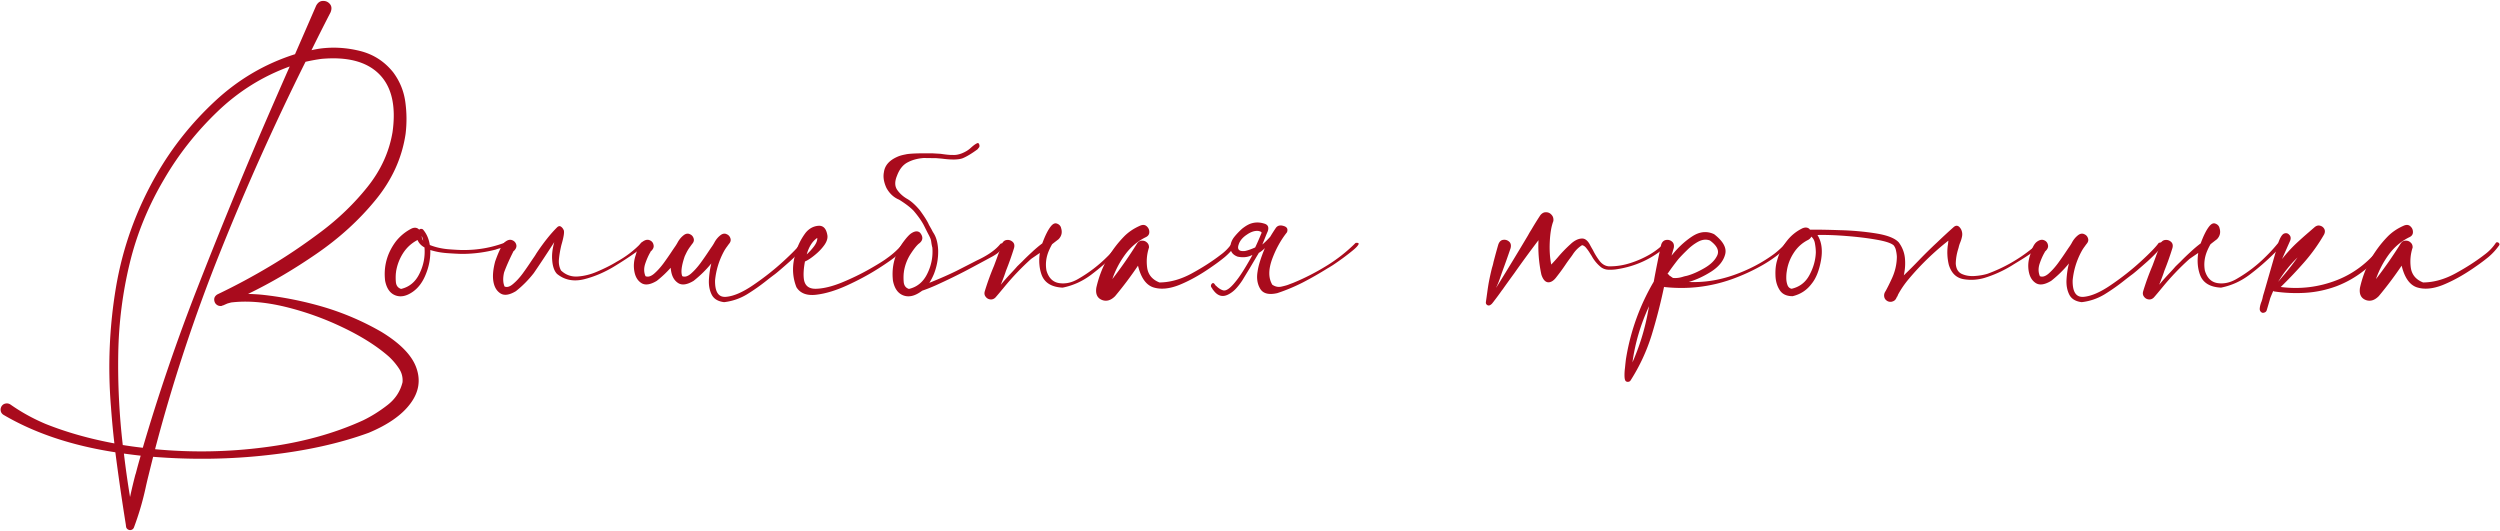 <?xml version="1.0" encoding="UTF-8"?> <svg xmlns="http://www.w3.org/2000/svg" fill="none" viewBox="0 0 1830 389"> <path fill="#A90B1D" d="M279.175 242.924c13.943 8.508 22.49 17.331 25.641 26.469 3.23 9.138 1.733 17.842-4.49 26.114-6.144 8.271-16.267 15.361-30.368 21.269-21.348 7.799-45.887 13.235-73.616 16.307-27.651 3.151-55.734 3.584-84.251 1.3a3757.121 3757.121 0 0 0-3.545 14.298 275.658 275.658 0 0 0-2.009 8.626 208.169 208.169 0 0 1-8.508 28.832 2.856 2.856 0 0 1-1.654 1.654c-.709.315-1.457.315-2.245 0-1.26-.551-1.89-1.497-1.89-2.836a2.616 2.616 0 0 1-.119-.827 1719.9 1719.9 0 0 1-7.68-53.056c-31.826-4.884-59.122-14.022-81.888-27.414-1.103-.709-1.773-1.654-2.01-2.836-.235-1.181-.038-2.324.592-3.427.709-1.102 1.693-1.772 2.954-2.008 1.26-.237 2.442 0 3.545.709 7.956 5.593 16.503 10.319 25.641 14.179 15.362 6.145 32.18 10.911 50.456 14.298a600.94 600.94 0 0 1-2.481-26.469 353.317 353.317 0 0 1 3.663-87.914c4.963-29.226 14.889-56.758 29.777-82.596 11.344-19.773 25.563-37.616 42.658-53.529 17.173-15.991 36.709-27.453 58.609-34.385a12512.318 12512.318 0 0 0 15.48-35.568c1.26-2.284 2.914-3.426 4.962-3.426 2.049-.08 3.742.67 5.081 2.245 1.34 1.575 1.497 3.623.473 6.144a1514.057 1514.057 0 0 0-13.943 27.65 90.615 90.615 0 0 1 6.381-1.181c9.689-1.26 19.418-.67 29.186 1.772s17.843 7.642 24.224 15.598c4.805 6.46 7.759 13.628 8.862 21.506a90.384 90.384 0 0 1 .236 23.514c-2.599 17.646-9.965 33.835-22.096 48.566-12.053 14.731-26.469 27.847-43.248 39.349-16.701 11.501-33.362 21.269-49.984 29.304 3.388.079 6.775.276 10.162.591a257.206 257.206 0 0 1 45.139 8.981 197.032 197.032 0 0 1 42.303 18.197ZM120.362 130.786c-11.737 19.773-20.206 40.412-25.405 61.918-5.2 21.506-7.996 43.445-8.39 65.817a506.423 506.423 0 0 0 3.309 67.236 311.91 311.91 0 0 0 14.652 2.009 1411.587 1411.587 0 0 1 39.822-116.628 3898.756 3898.756 0 0 1 46.674-114.265 6407.135 6407.135 0 0 1 21.034-48.21c-19.773 7.168-37.38 18.157-52.82 32.967-15.44 14.81-28.398 31.195-38.876 49.156Zm-20.915 215.65a344.633 344.633 0 0 1 3.545-12.88 527.549 527.549 0 0 1-12.289-1.536 685.825 685.825 0 0 0 4.49 31.786 397.92 397.92 0 0 1 3.663-15.48c.158-.63.355-1.26.591-1.89Zm195.207-66.645c.315-3.781-.63-7.247-2.836-10.398a47.458 47.458 0 0 0-7.326-8.508c-8.744-7.642-19.97-14.731-33.677-21.27a214.333 214.333 0 0 0-42.42-15.125c-14.574-3.466-27.651-4.49-39.231-3.072l-2.6.709c-1.102.473-2.166.945-3.19 1.418l-.118-.118a7.703 7.703 0 0 1-.827.472c-1.261.237-2.403.04-3.427-.59-1.024-.631-1.694-1.537-2.009-2.718-.315-1.182-.236-2.245.236-3.191.552-.945 1.34-1.654 2.364-2.127a464.538 464.538 0 0 0 38.049-20.442c11.974-7.09 24.42-15.479 37.339-25.169 12.998-9.768 24.342-20.718 34.032-32.849 9.768-12.211 15.873-25.563 18.315-40.058 2.679-19.064-.551-33.204-9.689-42.421-9.138-9.217-23.279-12.959-42.421-11.226a136.54 136.54 0 0 0-11.58 2.127 1877.264 1877.264 0 0 0-62.391 139.079 1216.795 1216.795 0 0 0-47.738 144.515c26.941 2.521 53.686 2.048 80.233-1.418 26.626-3.387 50.653-9.965 72.08-19.733 6.145-2.994 12.053-6.696 17.725-11.108 5.751-4.411 9.453-10.004 11.107-16.779Z"></path> <path fill="#A90B1D" d="M371.348 178.288c.236.945-.316 1.694-1.655 2.245-1.26.552-2.639.985-4.136 1.3-1.181.315-2.048.591-2.599.827a98.812 98.812 0 0 1-23.987 3.191h-1.182c-3.072-.079-6.696-.276-10.871-.591-4.175-.315-8.154-1.064-11.935-2.245.158 5.987-.906 11.816-3.19 17.488-2.206 5.672-5.318 9.965-9.335 12.88-4.727 3.387-9.059 4.333-12.998 2.836-3.939-1.497-6.46-5.081-7.563-10.753-1.181-10.399 1.379-19.891 7.681-28.478a34.282 34.282 0 0 1 11.935-9.807c2.205-.867 3.978-.552 5.317.945.709-.709 1.615-.788 2.718-.236 2.678 3.072 4.372 6.893 5.081 11.462 3.939 1.575 8.35 2.599 13.234 3.072 4.884.394 8.587.591 11.108.591 10.634.078 20.875-1.733 30.722-5.436.315-.157.63-.157.946 0 .315.158.551.394.709.709Zm-61.564-2.127a17.315 17.315 0 0 0-1.063-3.427c0 1.261.354 2.403 1.063 3.427Zm-16.188 35.331c6.065-1.418 10.556-5.16 13.47-11.225 2.994-6.066 4.215-12.447 3.663-19.143-2.442-1.339-4.135-3.151-5.081-5.436-4.411 2.285-7.956 5.515-10.634 9.69a35.331 35.331 0 0 0-5.082 13.352c0 .316-.039.631-.118.946a35.579 35.579 0 0 0 0 7.09c.315 2.442 1.576 4.017 3.782 4.726Z"></path> <path fill="#A90B1D" d="M379.619 176.516c.079 0 .118-.04.118-.119 0 .079-.039.119-.118.119Zm26.114.709c-5.357 8.35-10.359 15.912-15.007 22.687-3.938 5.042-8.31 9.453-13.116 13.234-4.726 2.836-8.468 3.388-11.225 1.655-2.758-1.733-4.491-4.609-5.2-8.626-.709-4.018-.275-8.981 1.3-14.889 2.836-7.956 5.239-12.683 7.208-14.18 1.891-1.496 3.624-1.93 5.199-1.299 1.655.63 2.679 1.812 3.073 3.545.315 1.654-.512 3.308-2.482 4.962h.237l-.119.119c-2.836 5.672-5.041 10.674-6.617 15.006-.945 4.097-.827 7.524.355 10.281 1.812.788 3.899.157 6.262-1.891 2.364-1.969 4.688-4.49 6.972-7.562 2.285-3.151 4.254-5.987 5.908-8.508a194.78 194.78 0 0 1 2.245-3.309 31.849 31.849 0 0 0 1.891-2.954c5.357-8.035 10.477-14.455 15.361-19.261.946-.787 1.812-.906 2.6-.354.867.551 1.575 1.457 2.127 2.718.473 1.575-.118 5.159-1.773 10.753-.866 3.623-1.457 7.05-1.772 10.28-.315 3.151.197 5.947 1.536 8.389 3.466 3.23 7.523 4.688 12.171 4.373 4.727-.316 9.453-1.497 14.18-3.545 4.805-2.049 8.98-4.097 12.525-6.145a52.425 52.425 0 0 0 1.773-1.063c6.774-3.703 12.761-8.272 17.961-13.707.393-.473.827-.631 1.299-.473.473.079.827.315 1.064.709.236.394.197.827-.118 1.3a18.46 18.46 0 0 1-2.482 2.481c-4.805 3.703-10.989 7.878-18.552 12.526-7.483 4.647-15.125 7.956-22.923 9.925-7.72 1.891-14.338.591-19.852-3.899-2.048-2.127-3.23-5.554-3.545-10.28-.315-3.86.197-8.193 1.536-12.998Z"></path> <path fill="#A90B1D" d="M476.514 183.96c0 .079-.04.118-.119.118.079 0 .119-.039.119-.118Zm-.237.354v-.118c.079 0 .118-.039.118-.118-.078.079-.118.158-.118.236Zm14.653 11.699a78.138 78.138 0 0 1-10.163 9.571c-4.726 2.836-8.468 3.387-11.225 1.654-2.757-1.733-4.49-4.608-5.199-8.626-.709-4.017-.355-8.035 1.063-12.052 1.261-4.806 2.836-7.957 4.727-9.454 1.969-1.496 3.742-1.93 5.317-1.299 1.654.63 2.639 1.812 2.954 3.545.394 1.654-.394 3.308-2.363 4.962h.236c-.079 0-.118.04-.118.119-1.497 2.52-2.797 5.435-3.899 8.744-1.024 3.23-.946 6.223.236 8.98 1.812.788 3.899.197 6.263-1.772 2.363-2.048 4.687-4.609 6.971-7.681 2.285-3.151 4.254-5.987 5.909-8.508a179.202 179.202 0 0 1 2.245-3.308c.63-.867 1.26-1.852 1.89-2.954 1.339-2.6 3.073-4.648 5.199-6.145 1.418-.866 2.758-.985 4.018-.354 1.339.551 2.245 1.536 2.718 2.954.472 1.339.197 2.639-.827 3.899-.315.394-.591.748-.827 1.064h-.119l.119.118-.355.354c-.079.079-.118.158-.118.237a29.512 29.512 0 0 0-2.836 4.372 111.857 111.857 0 0 0-1.536 3.19c-2.363 6.932-2.954 11.777-1.773 14.534 1.812.788 3.9.197 6.263-1.772 2.363-2.048 4.687-4.609 6.972-7.681 2.284-3.151 4.254-5.987 5.908-8.508a184.431 184.431 0 0 1 2.245-3.308c.63-.867 1.26-1.852 1.891-2.954 1.339-2.6 3.072-4.648 5.199-6.145 1.418-.866 2.757-.985 4.017-.354 1.34.551 2.246 1.536 2.718 2.954.473 1.339.197 2.639-.827 3.899-.315.394-.591.748-.827 1.064h-.118l.118.118-.355.354c-.078.079-.118.158-.118.237a29.512 29.512 0 0 0-2.836 4.372c-3.466 6.538-5.553 13.47-6.262 20.797-.158 8.507 2.52 12.525 8.035 12.052 5.593-.472 12.289-3.387 20.088-8.744 7.877-5.357 15.164-11.107 21.86-17.252 6.696-6.144 11.029-10.635 12.998-13.471 2.442-.709 3.466-.433 3.072.828-.393 1.181-1.654 2.954-3.781 5.317-2.127 2.284-4.569 4.687-7.326 7.208a623.374 623.374 0 0 1-7.444 6.499c-2.127 1.812-3.427 2.875-3.9 3.19a215.157 215.157 0 0 0-5.554 4.254 146.57 146.57 0 0 1-14.77 10.399c-5.121 3.072-10.674 4.963-16.661 5.672-4.49-.552-7.523-2.403-9.099-5.554-1.575-3.151-2.245-6.814-2.009-10.989.237-4.175.828-8.114 1.773-11.817a82.972 82.972 0 0 1-12.998 12.762c-4.727 2.836-8.469 3.387-11.226 1.654-2.757-1.733-4.49-4.608-5.199-8.626a28.946 28.946 0 0 1-.354-2.599Z"></path> <path fill="#A90B1D" d="M663.567 177.461c.788.945.67 2.009-.354 3.19-.946 1.182-2.088 2.324-3.427 3.427-.945.788-1.615 1.418-2.009 1.891-2.993 2.678-7.956 6.223-14.889 10.635-6.932 4.411-14.534 8.507-22.805 12.289-8.272 3.781-15.834 6.065-22.688 6.853-6.853.788-11.659-1.063-14.416-5.554-2.599-6.617-3.151-13.51-1.654-20.678 1.418-7.248 4.254-13.668 8.508-19.261 2.521-2.994 5.554-4.648 9.098-4.963 3.545-.315 5.751 1.812 6.618 6.381.551 2.284-.119 4.805-2.009 7.562-1.891 2.679-4.254 5.16-7.09 7.445-2.757 2.284-5.16 3.86-7.208 4.726-.945 4.963-1.221 9.178-.827 12.644.63 5.042 3.624 7.484 8.98 7.326 5.436-.158 11.738-1.694 18.907-4.608 7.247-2.994 13.982-6.263 20.206-9.808 6.223-3.545 10.516-6.223 12.88-8.035a59.152 59.152 0 0 0 11.934-11.108c.315-.393.67-.59 1.064-.59.472-.079.866 0 1.181.236Zm-65.345-3.309c-3.544 2.442-6.105 6.46-7.68 12.053a44.246 44.246 0 0 0 5.435-6.026c1.655-2.285 2.403-4.294 2.245-6.027Z"></path> <path fill="#A90B1D" d="m734.111 193.649-.118.119c.079 0 .118.039.118.118v-.237Zm-10.635 7.799-.118.118c.079 0 .118.04.118.119v-.237Zm-33.913-85.314-4.135-.355-9.217-.118c-4.412.315-8.272 1.339-11.58 3.072-3.545 1.733-6.224 5.042-8.035 9.926-1.734 4.175-1.694 7.602.118 10.28 1.812 2.6 4.175 4.766 7.09 6.499 2.993 1.655 6.144 4.451 9.453 8.39 3.466 4.727 5.711 8.311 6.735 10.753l2.009 3.545.354.709c.315.63.63 1.182.946 1.654 1.575 2.442 2.599 5.396 3.072 8.863.157 1.024.276 2.245.354 3.663.158 5.987-.866 11.816-3.072 17.488-1.024 2.442-2.166 4.648-3.427 6.617a6.572 6.572 0 0 1 1.3-.591c7.169-2.914 13.313-5.632 18.434-8.153 5.12-2.6 10.201-5.199 15.243-7.799 7.799-3.624 13.431-7.562 16.897-11.816.315-.394.67-.591 1.064-.591.472-.079.866 0 1.181.236.788.946.67 2.009-.354 3.191-.945 1.181-2.088 2.324-3.427 3.426-.945.788-2.324 1.694-4.136 2.718a1959.062 1959.062 0 0 1-19.142 10.28c-6.46 3.388-13.825 6.972-22.097 10.753-3.545 1.576-6.932 2.915-10.162 4.018-.315.236-.591.433-.827.591-4.727 3.387-9.059 4.333-12.998 2.836-3.939-1.497-6.46-5.081-7.563-10.753-1.181-10.399 1.379-19.891 7.681-28.478 2.521-3.387 4.53-5.514 6.026-6.381 2.521-1.575 4.569-1.654 6.145-.236 2.363 2.915 2.206 5.475-.473 7.681-1.575 1.103-3.663 3.623-6.262 7.562-2.6 3.939-4.294 8.311-5.081 13.116 0 .316-.04.631-.119.946a35.579 35.579 0 0 0 0 7.09c.316 2.442 1.576 4.017 3.782 4.726 6.065-1.418 10.556-5.16 13.47-11.225 2.994-6.066 4.215-12.447 3.663-19.143-.078-.079-.275-.945-.59-2.6-.237-1.654-.355-2.442-.355-2.363l-.236-.945c-.158-.552-.591-1.536-1.3-2.954l-1.063-2.009-.473-.945-2.009-4.018c-1.575-3.151-4.096-6.775-7.562-10.871-2.364-2.521-5.948-5.278-10.753-8.272-3.86-1.575-6.933-4.411-9.217-8.507-1.97-4.254-2.6-8.114-1.891-11.58.63-4.885 3.86-8.626 9.69-11.226 1.496-.709 3.505-1.3 6.026-1.772 1.812-.473 5.672-.749 11.58-.828h8.272l5.908.355c4.254.63 7.208.906 8.862.827 2.048.158 4.293-.236 6.735-1.182 2.521-1.024 4.609-2.284 6.263-3.781 2.679-2.442 4.569-3.702 5.672-3.781.867.788 1.142 1.772.827 2.954l-1.3 1.654c-4.175 3.073-7.759 5.239-10.753 6.499-2.993 1.182-8.074 1.3-15.243.355Z"></path> <path fill="#A90B1D" d="M745.337 182.896c.079 0 .118-.039.118-.118 0 .079-.039.118-.118.118Zm-19.379 33.677c-.079 0-.118-.039-.118-.118l.118.118Zm36.985-38.403c-2.442 1.812-4.963 3.939-7.562 6.381-2.757 2.521-5.121 4.805-7.09 6.853a432.553 432.553 0 0 0-3.663 3.545 141.684 141.684 0 0 1-4.727 5.199 183.062 183.062 0 0 0-7.326 8.272c1.733-4.254 2.994-7.641 3.781-10.162a220.678 220.678 0 0 0 5.908-16.661c.552-1.97.197-3.506-1.063-4.609-1.26-1.103-2.718-1.536-4.372-1.3-1.654.237-2.836 1.3-3.545 3.191a93.413 93.413 0 0 1-2.954 8.271v.119l-2.718 7.326a187.365 187.365 0 0 0-6.735 18.551c-.473 1.576-.276 2.915.591 4.018.866 1.182 2.008 1.851 3.426 2.009 1.418.157 2.679-.315 3.782-1.418 1.26-1.418 3.545-4.136 6.853-8.153 6.066-7.327 12.486-14.023 19.261-20.088 2.284-1.576 4.411-3.033 6.381-4.372-.867 5.671-.473 10.91 1.181 15.715 2.127 6.066 7.287 9.296 15.48 9.69 7.562-1.497 14.534-4.648 20.915-9.453a171.19 171.19 0 0 0 18.079-15.716l5.199-4.963c.63-.63.827-1.26.591-1.891-.236-.551-.67-.905-1.3-1.063-.63-.158-1.26.079-1.89.709a114.455 114.455 0 0 1-8.863 9.689 100.603 100.603 0 0 1-20.915 16.071c-4.805 2.914-9.571 4.017-14.298 3.308-4.647-.709-7.759-3.781-9.335-9.217-.866-4.884-.275-9.728 1.773-14.534a44.217 44.217 0 0 1 2.363-4.726 545.78 545.78 0 0 1 4.727-3.663c2.284-2.364 2.875-5.16 1.772-8.39 0-.158-.039-.315-.118-.473-.551-1.26-1.536-2.127-2.954-2.599-1.339-.473-2.718.118-4.136 1.772-2.127 2.521-4.293 6.775-6.499 12.762Z"></path> <path fill="#A90B1D" d="M901.786 178.052c.315-.552.748-.788 1.3-.709.551.079.984.354 1.3.827.315.394.315.866 0 1.418a45.836 45.836 0 0 1-7.917 8.626 137.305 137.305 0 0 1-9.335 6.972 60.47 60.47 0 0 1-1.537 1.063c-7.798 5.357-15.321 9.493-22.569 12.407-7.247 2.836-13.549 3.388-18.906 1.655-5.278-1.812-8.981-7.09-11.108-15.834a270.842 270.842 0 0 1-16.779 22.333c-3.151 3.151-6.381 4.057-9.689 2.717-3.388-1.418-4.727-4.411-4.018-8.98 3.23-14.337 9.965-26.784 20.206-37.34 3.309-3.387 7.366-6.105 12.171-8.153 1.891-.709 3.427-.473 4.608.709 1.261 1.181 1.852 2.639 1.773 4.372-.079 1.654-1.064 2.875-2.954 3.663-5.908 2.993-10.871 7.247-14.889 12.762a67.762 67.762 0 0 0-9.217 17.724 311.95 311.95 0 0 0 18.079-25.996c.867-1.339 2.009-2.048 3.427-2.127 1.497-.079 2.757.355 3.781 1.3 1.103.945 1.615 2.206 1.537 3.781-1.576 4.806-2.009 9.768-1.3 14.889.788 5.042 3.781 8.586 8.98 10.635 7.799-.079 15.677-2.285 23.633-6.618 7.956-4.332 15.046-8.901 21.27-13.707 3.229-2.363 5.947-5.159 8.153-8.389Z"></path> <path fill="#A90B1D" d="M918.802 181.124c-2.994 1.339-5.475 2.206-7.445 2.6-4.411.472-5.947-1.143-4.608-4.845.866-2.678 2.836-5.042 5.908-7.09 3.072-2.127 5.908-3.033 8.508-2.718 1.812.394 2.56.906 2.245 1.536l-.118.355-.237.473a180.45 180.45 0 0 1-4.253 9.689Zm-2.718 6.854c-4.806 8.586-8.666 14.613-11.58 18.079-3.86 4.884-6.893 7.05-9.099 6.499-1.733-.473-3.466-1.576-5.199-3.309a1.868 1.868 0 0 1-.473-.354 3.128 3.128 0 0 0-.591-.828c-.551-.866-1.181-1.063-1.89-.59-.867.866-1.064 1.772-.591 2.717a19.41 19.41 0 0 1 1.063 1.655c.079.157.237.354.473.591 3.072 4.175 6.657 5.238 10.753 3.19 2.048-1.024 3.899-2.403 5.554-4.136 1.654-1.733 3.308-3.86 4.963-6.381a3952.87 3952.87 0 0 1 5.317-8.744l5.672-9.571c.473-.709.788-1.261.945-1.654a19.391 19.391 0 0 0 4.49-3.545c-2.993 7.247-4.766 12.919-5.317 17.015-.867 4.963-.236 9.217 1.891 12.762s6.302 4.608 12.525 3.19c6.223-2.048 12.447-4.647 18.67-7.798a258.364 258.364 0 0 0 18.197-10.399c.473-.236 1.773-1.024 3.9-2.363a213.08 213.08 0 0 0 7.089-4.963 172.815 172.815 0 0 0 7.327-5.672c2.205-1.812 3.584-3.23 4.135-4.254.631-1.103-.039-1.536-2.008-1.3a114.956 114.956 0 0 1-21.506 16.898 168.506 168.506 0 0 1-24.342 12.407 97.647 97.647 0 0 0-3.427 1.3c-1.26.473-2.993.945-5.199 1.418s-4.372 0-6.499-1.418c-2.836-4.727-2.915-10.871-.236-18.434 2.757-7.562 6.42-14.219 10.989-19.969.866-2.364.039-3.9-2.482-4.609-2.52-.788-4.411-.315-5.671 1.418a125.557 125.557 0 0 0-4.136 6.499c-2.127 2.363-4.057 4.254-5.79 5.672a205.251 205.251 0 0 0 2.363-5.79c.473-1.182.985-2.403 1.536-3.663 1.182-3.151.315-5.12-2.599-5.908-3.073-.946-6.027-1.024-8.863-.237-2.127.552-4.529 1.891-7.208 4.018-2.284 2.048-4.293 4.175-6.026 6.381-1.733 2.363-2.56 4.766-2.482 7.208-.078 3.23 1.655 5.514 5.2 6.853 4.096.867 7.72.434 10.871-1.299l-.709 1.418Z"></path> <path fill="#A90B1D" d="M1218.58 177.815c.48-.393.91-.472 1.3-.236.48.158.79.473.95.945.16.394.04.788-.36 1.182-10.79 9.611-23.35 15.44-37.69 17.488a32.39 32.39 0 0 1-5.55.237 9.582 9.582 0 0 1-5.2-1.773c-2.92-2.363-5.24-5.16-6.97-8.389-.32-.473-.67-1.025-1.07-1.655a31.167 31.167 0 0 0-2.72-3.899c-.94-1.261-2-2.009-3.19-2.245-2.67 1.654-4.96 3.939-6.85 6.853-.47.709-.94 1.379-1.42 2.009a117.683 117.683 0 0 0-3.66 5.081 138.585 138.585 0 0 1-6.62 9.099c-2.05 2.836-4.13 4.214-6.26 4.135-2.13-.157-3.78-2.008-4.96-5.553a97.31 97.31 0 0 1-2.13-25.287 771.157 771.157 0 0 0-17.73 24.223c-2.59 3.545-5.15 7.09-7.68 10.635-.39.63-.82 1.221-1.3 1.773-2.04 2.914-4.17 5.79-6.38 8.625-.15.237-.31.434-.47.591-.47.709-1.14 1.3-2.01 1.773-.79.315-1.49.236-2.12-.237-.63-.472-.91-1.142-.83-2.008.31-2.206.63-4.451.94-6.736.32-2.363.67-4.726 1.07-7.09.71-3.781 1.53-7.562 2.48-11.343.31-.946.59-1.93.83-2.954.15-.788.35-1.615.59-2.482 1.1-4.175 2.16-8.035 3.19-11.58.71-2.048 1.89-3.19 3.54-3.427 1.66-.236 3.11.197 4.37 1.3 1.26 1.103 1.62 2.718 1.07 4.845a649.745 649.745 0 0 1-6.38 17.961c-.32.945-.63 1.851-.95 2.718a60.565 60.565 0 0 1-2.95 7.562l-.24.709c.55-.945 1.1-1.851 1.65-2.718 7.17-11.58 14.34-23.396 21.51-35.449.39-.709.79-1.418 1.18-2.127.48-.788.99-1.615 1.54-2.481a234.84 234.84 0 0 1 6.38-10.281c1.26-1.575 2.68-2.324 4.25-2.245 1.58 0 2.92.63 4.02 1.891 1.1 1.182 1.54 2.718 1.3 4.608-1.42 3.624-2.28 8.587-2.6 14.889-.31 6.223.04 11.856 1.06 16.897 1.66-1.733 3.23-3.466 4.73-5.199a98.337 98.337 0 0 1 9.34-9.689c2.67-2.521 5.31-3.9 7.91-4.136 2.6-.315 4.81 1.379 6.62 5.081a79.78 79.78 0 0 0 1.89 3.309 47.936 47.936 0 0 0 4.85 7.917c1.89 2.442 4.13 3.781 6.73 4.017 5.36.079 10.6-.709 15.72-2.363 5.2-1.654 10.08-3.821 14.65-6.499a54.83 54.83 0 0 0 10.63-8.272Z"></path> <path fill="#A90B1D" d="M1222.25 201.566v.237c0-.079-.04-.118-.12-.118l.12-.119Zm85.08-23.751c.47-.472.94-.63 1.41-.472.48.157.79.472.95.945.23.473.12.945-.36 1.418a97.056 97.056 0 0 1-19.49 14.534 141.52 141.52 0 0 1-22.22 10.162c-15.99 5.672-32.49 7.563-49.51 5.672l.12-.118h-.12v-.118a400.54 400.54 0 0 1-9.1 35.449c-3.62 11.659-8.74 22.688-15.36 33.086-.31.551-.79.906-1.42 1.064-.71.157-1.34.078-1.89-.237-.71-.394-1.1-1.575-1.18-3.545-.08-1.969.04-4.175.36-6.617.23-2.442.47-4.569.7-6.381l.36-2.127c3.39-19.3 10.04-37.418 19.97-54.355a771.608 771.608 0 0 1 5.43-27.06c.63-1.969 1.78-3.111 3.43-3.427 1.66-.315 3.11.04 4.37 1.064 1.34 1.024 1.81 2.6 1.42 4.727l-1.65 5.671c4.49-5.671 9.45-10.319 14.89-13.943 5.51-3.702 10.95-4.293 16.3-1.772 6.7 5.199 9.38 10.162 8.04 14.888-1.26 4.727-4.61 8.863-10.05 12.407-5.43 3.467-10.95 6.027-16.54 7.681 11.03.473 22.02-1.221 32.97-5.081 10.95-3.86 20.79-9.02 29.54-15.479a64.424 64.424 0 0 0 8.63-8.036Zm-112.38 87.442c5.12-11.58 8.86-23.633 11.23-36.158.31-1.655.63-3.309.94-4.963-6.14 13.155-10.2 26.862-12.17 41.121Zm27.18-63.572c-.16.157-.2.315-.12.472l.24-.354a30.13 30.13 0 0 0 2.36 1.654c2.44.236 4.96-.079 7.56-.945a23.05 23.05 0 0 1 2.48-.591c3.86-1.024 8.12-2.875 12.77-5.554 4.72-2.678 7.91-5.79 9.57-9.335 1.65-3.545-.12-7.208-5.32-10.989-2.68-1.024-5.51-.748-8.51.827-2.91 1.576-5.67 3.663-8.27 6.263-2.6 2.521-4.73 4.726-6.38 6.617a178.17 178.17 0 0 0-7.92 10.753c.24.079.48.197.71.354.24.316.51.591.83.828Z"></path> <path fill="#A90B1D" d="M1493.55 177.461c.87.551.63 1.536-.71 2.954-1.26 1.339-3.11 2.875-5.55 4.608-2.36 1.655-4.81 3.27-7.33 4.845-2.44 1.497-4.37 2.679-5.79 3.545-.63.394-1.06.67-1.3.827a87.49 87.49 0 0 1-20.32 9.217c-5.28 1.497-10.48 1.773-15.6.827-5.12-1.024-8.59-4.49-10.4-10.398a38.787 38.787 0 0 1-.82-13.825c.15-.788.27-1.734.35-2.836.08-.315.12-.67.12-1.064a194.178 194.178 0 0 0-28.95 28.005c-3 3.545-5.6 7.326-7.8 11.344-.24.551-.43 1.063-.59 1.536h-.12l-.24.236c-.07.315-.19.591-.35.827-.55 1.261-1.42 2.088-2.6 2.482-1.1.472-2.28.472-3.55 0-1.49-.709-2.4-1.773-2.71-3.191-.32-1.496 0-2.914.94-4.254 1.5-2.757 2.88-5.514 4.14-8.271 2.68-5.436 4.06-11.068 4.13-16.897a25.173 25.173 0 0 0-.59-4.373 8.901 8.901 0 0 0-1.65-3.899c-1.66-1.654-5.87-3.072-12.64-4.254-6.7-1.181-14.15-2.087-22.34-2.718-8.11-.63-15.08-.866-20.91-.709 3.07 4.885 3.94 11.068 2.6 18.552-1.34 7.484-3.63 13.195-6.86 17.134-3.54 4.727-8.19 7.759-13.94 9.099-4.41 0-7.56-1.497-9.45-4.491-1.97-3.072-3-6.696-3.08-10.871-.15-4.175.28-7.877 1.3-11.107 1.34-4.963 3.59-9.493 6.74-13.589 3.15-4.175 7.09-7.405 11.82-9.689 2.2-.867 3.97-.591 5.31.827-.08.078-.15.157-.23.236h.35c5.28-.079 12.53.039 21.74.354 9.22.237 18.04 1.025 26.47 2.364s14.02 3.545 16.78 6.617c2.6 3.545 4.1 7.405 4.49 11.58.4 4.096.12 8.272-.83 12.525 3.86-3.702 7.61-7.444 11.23-11.225 4.33-4.49 8.67-8.744 13-12.762 4.02-3.86 8.15-7.681 12.41-11.462 1.97-1.575 3.74-.984 5.31 1.773.79 1.654 1.03 3.348.71 5.081-.31 1.654-.83 3.308-1.53 4.963-.48 1.26-.83 2.481-1.07 3.663-.08.078-.12.197-.12.354-1.18 3.624-1.81 7.287-1.89 10.989.24 3.782 1.7 6.303 4.38 7.563 2.75 1.26 5.9 1.772 9.45 1.536 3.54-.236 6.69-.788 9.45-1.654 11.82-4.333 22.65-10.477 32.5-18.434a30.437 30.437 0 0 0 4.25-4.136c.24-.315.51-.512.83-.59.39-.079.75 0 1.06.236Zm-182.09 33.913c5.83-1.339 10.16-4.648 13-9.926 2.91-5.357 4.49-10.871 4.73-16.543 0-2.048-.2-4.175-.6-6.381-.31-2.284-1.22-4.057-2.71-5.317-.4.945-1.15 1.733-2.25 2.363-4.41 2.206-7.95 5.396-10.63 9.572a32.822 32.822 0 0 0-5.08 13.47c-.24 1.34-.36 2.954-.36 4.845 0 1.812.28 3.506.83 5.081.55 1.576 1.57 2.521 3.07 2.836Zm13.35-43.484v.118c.08 0 .12.039.12.118-.08-.079-.12-.158-.12-.236Z"></path> <path fill="#A90B1D" d="M1497.21 183.96c0 .079-.03.118-.11.118.08 0 .11-.039.11-.118Zm82.96-6.145c2.44-.709 3.46-.433 3.07.828-.4 1.181-1.66 2.954-3.78 5.317-2.13 2.284-4.57 4.687-7.33 7.208a696.14 696.14 0 0 1-7.44 6.499c-2.13 1.812-3.43 2.875-3.9 3.19-1.81 1.34-3.67 2.758-5.56 4.254a145.892 145.892 0 0 1-14.77 10.399c-5.12 3.072-10.67 4.963-16.66 5.672-4.49-.552-7.52-2.403-9.1-5.554-1.57-3.151-2.24-6.814-2.01-10.989.24-4.175.83-8.114 1.78-11.817a83.202 83.202 0 0 1-13 12.762c-4.73 2.836-8.47 3.387-11.23 1.654-2.75-1.733-4.49-4.608-5.2-8.626-.71-4.017-.35-8.035 1.07-12.052 1.26-4.806 2.83-7.957 4.72-9.454 1.97-1.496 3.75-1.93 5.32-1.299 1.66.63 2.64 1.812 2.96 3.545.39 1.654-.4 3.308-2.37 4.962h.24c.08-.078.12-.157.12-.236-.08.079-.16.197-.24.355-1.5 2.52-2.8 5.435-3.9 8.744-1.02 3.23-.94 6.223.24 8.98 1.81.788 3.9.197 6.26-1.772 2.36-2.048 4.69-4.609 6.97-7.681 2.29-3.151 4.26-5.987 5.91-8.508.95-1.418 1.69-2.521 2.24-3.308.64-.867 1.27-1.852 1.9-2.954 1.33-2.6 3.07-4.648 5.19-6.145 1.42-.866 2.76-.985 4.02-.354 1.34.551 2.25 1.536 2.72 2.954.47 1.339.2 2.639-.83 3.899-.31.394-.59.748-.82 1.064h-.12l.12.118-.36.354c-.08.079-.12.158-.12.237a29.07 29.07 0 0 0-2.83 4.372c-3.47 6.538-5.56 13.47-6.27 20.797-.15 8.507 2.53 12.525 8.04 12.052 5.59-.472 12.29-3.387 20.09-8.744 7.88-5.357 15.16-11.107 21.86-17.252 6.69-6.144 11.03-10.635 13-13.471Z"></path> <path fill="#A90B1D" d="M1593.28 182.896c.08 0 .12-.039.12-.118 0 .079-.04.118-.12.118Zm-19.38 33.677c-.08 0-.11-.039-.11-.118l.11.118Zm36.99-38.403c-2.44 1.812-4.96 3.939-7.56 6.381-2.76 2.521-5.12 4.805-7.09 6.853a601.6 601.6 0 0 0-3.67 3.545 138.748 138.748 0 0 1-4.72 5.199 181.923 181.923 0 0 0-7.33 8.272c1.73-4.254 2.99-7.641 3.78-10.162a217.66 217.66 0 0 0 5.91-16.661c.55-1.97.2-3.506-1.06-4.609-1.26-1.103-2.72-1.536-4.38-1.3-1.65.237-2.83 1.3-3.54 3.191a95.349 95.349 0 0 1-2.95 8.271v.119l-2.72 7.326a187.154 187.154 0 0 0-6.74 18.551c-.47 1.576-.27 2.915.59 4.018.87 1.182 2.01 1.851 3.43 2.009 1.42.157 2.68-.315 3.78-1.418 1.26-1.418 3.55-4.136 6.85-8.153 6.07-7.327 12.49-14.023 19.27-20.088 2.28-1.576 4.41-3.033 6.38-4.372-.87 5.671-.48 10.91 1.18 15.715 2.12 6.066 7.28 9.296 15.48 9.69 7.56-1.497 14.53-4.648 20.91-9.453a171.101 171.101 0 0 0 18.08-15.716l5.2-4.963c.63-.63.83-1.26.59-1.891-.23-.551-.67-.905-1.3-1.063-.63-.158-1.26.079-1.89.709a114.924 114.924 0 0 1-8.86 9.689 100.633 100.633 0 0 1-20.92 16.071c-4.8 2.914-9.57 4.017-14.29 3.308-4.65-.709-7.76-3.781-9.34-9.217-.87-4.884-.27-9.728 1.77-14.534.71-1.654 1.5-3.229 2.37-4.726a511.84 511.84 0 0 1 4.72-3.663c2.29-2.364 2.88-5.16 1.78-8.39 0-.158-.04-.315-.12-.473-.55-1.26-1.54-2.127-2.96-2.599-1.34-.473-2.71.118-4.13 1.772-2.13 2.521-4.3 6.775-6.5 12.762Z"></path> <path fill="#A90B1D" d="M1747.13 177.815c.87.709.67 2.009-.59 3.9-1.18 1.89-2.87 3.939-5.08 6.144a151.941 151.941 0 0 1-6.26 6.145c-2.05 1.812-3.47 3.033-4.26 3.663-6.3 5.042-13.15 8.98-20.56 11.816-7.48 2.758-15.04 4.372-22.68 4.845-7.65.473-15.21.158-22.69-.945-.4 0-.71-.158-.95-.473-.79 1.733-1.53 3.506-2.24 5.318-.79 2.835-1.62 5.671-2.48 8.507-.16.788-.56 1.379-1.19 1.773-.7.394-1.41.551-2.12.472-1.42-.63-2.05-1.733-1.89-3.308.15-1.576.59-3.23 1.3-4.963.47-1.339.78-2.521.94-3.545.24-.945.51-1.891.83-2.836l10.63-36.985c1.34-3.703 2.72-5.83 4.14-6.381 1.5-.552 2.76-.236 3.78.945 1.1 1.103 1.3 2.56.59 4.372l-5.91 13.353c3.15-4.018 6.54-7.76 10.17-11.226 3.3-3.072 6.57-5.987 9.8-8.744 1.26-1.103 2.48-2.166 3.67-3.19 1.34-1.182 2.67-1.615 4.01-1.3 1.42.315 2.49 1.063 3.19 2.245.71 1.182.71 2.56 0 4.136a127.2 127.2 0 0 1-14.53 20.324 314.547 314.547 0 0 1-17.25 18.197c14.26 1.812 28 .118 41.24-5.081 13.23-5.199 24.42-14.101 33.56-26.705.39-.473.82-.748 1.3-.827a2.12 2.12 0 0 1 1.53.354Zm-65.34 10.635a88.185 88.185 0 0 0-14.18 17.843c1.65-1.969 3.35-3.978 5.08-6.026 3.15-3.782 6.18-7.72 9.1-11.817Z"></path> <path fill="#A90B1D" d="M1826.77 178.052c.32-.552.75-.788 1.3-.709.56.079.99.354 1.3.827.32.394.32.866 0 1.418a45.734 45.734 0 0 1-7.91 8.626c-3 2.442-6.11 4.766-9.34 6.972-.55.393-1.06.748-1.53 1.063-7.8 5.357-15.33 9.493-22.57 12.407-7.25 2.836-13.55 3.388-18.91 1.655-5.28-1.812-8.98-7.09-11.11-15.834a270.405 270.405 0 0 1-16.78 22.333c-3.15 3.151-6.38 4.057-9.69 2.717-3.38-1.418-4.72-4.411-4.01-8.98 3.23-14.337 9.96-26.784 20.2-37.34 3.31-3.387 7.37-6.105 12.17-8.153 1.89-.709 3.43-.473 4.61.709 1.26 1.181 1.85 2.639 1.77 4.372-.07 1.654-1.06 2.875-2.95 3.663-5.91 2.993-10.87 7.247-14.89 12.762a67.862 67.862 0 0 0-9.22 17.724 311.246 311.246 0 0 0 18.08-25.996c.87-1.339 2.01-2.048 3.43-2.127 1.5-.079 2.76.355 3.78 1.3 1.1.945 1.62 2.206 1.54 3.781-1.58 4.806-2.01 9.768-1.3 14.889.79 5.042 3.78 8.586 8.98 10.635 7.8-.079 15.68-2.285 23.63-6.618 7.96-4.332 15.05-8.901 21.27-13.707 3.23-2.363 5.95-5.159 8.15-8.389Z"></path> </svg> 